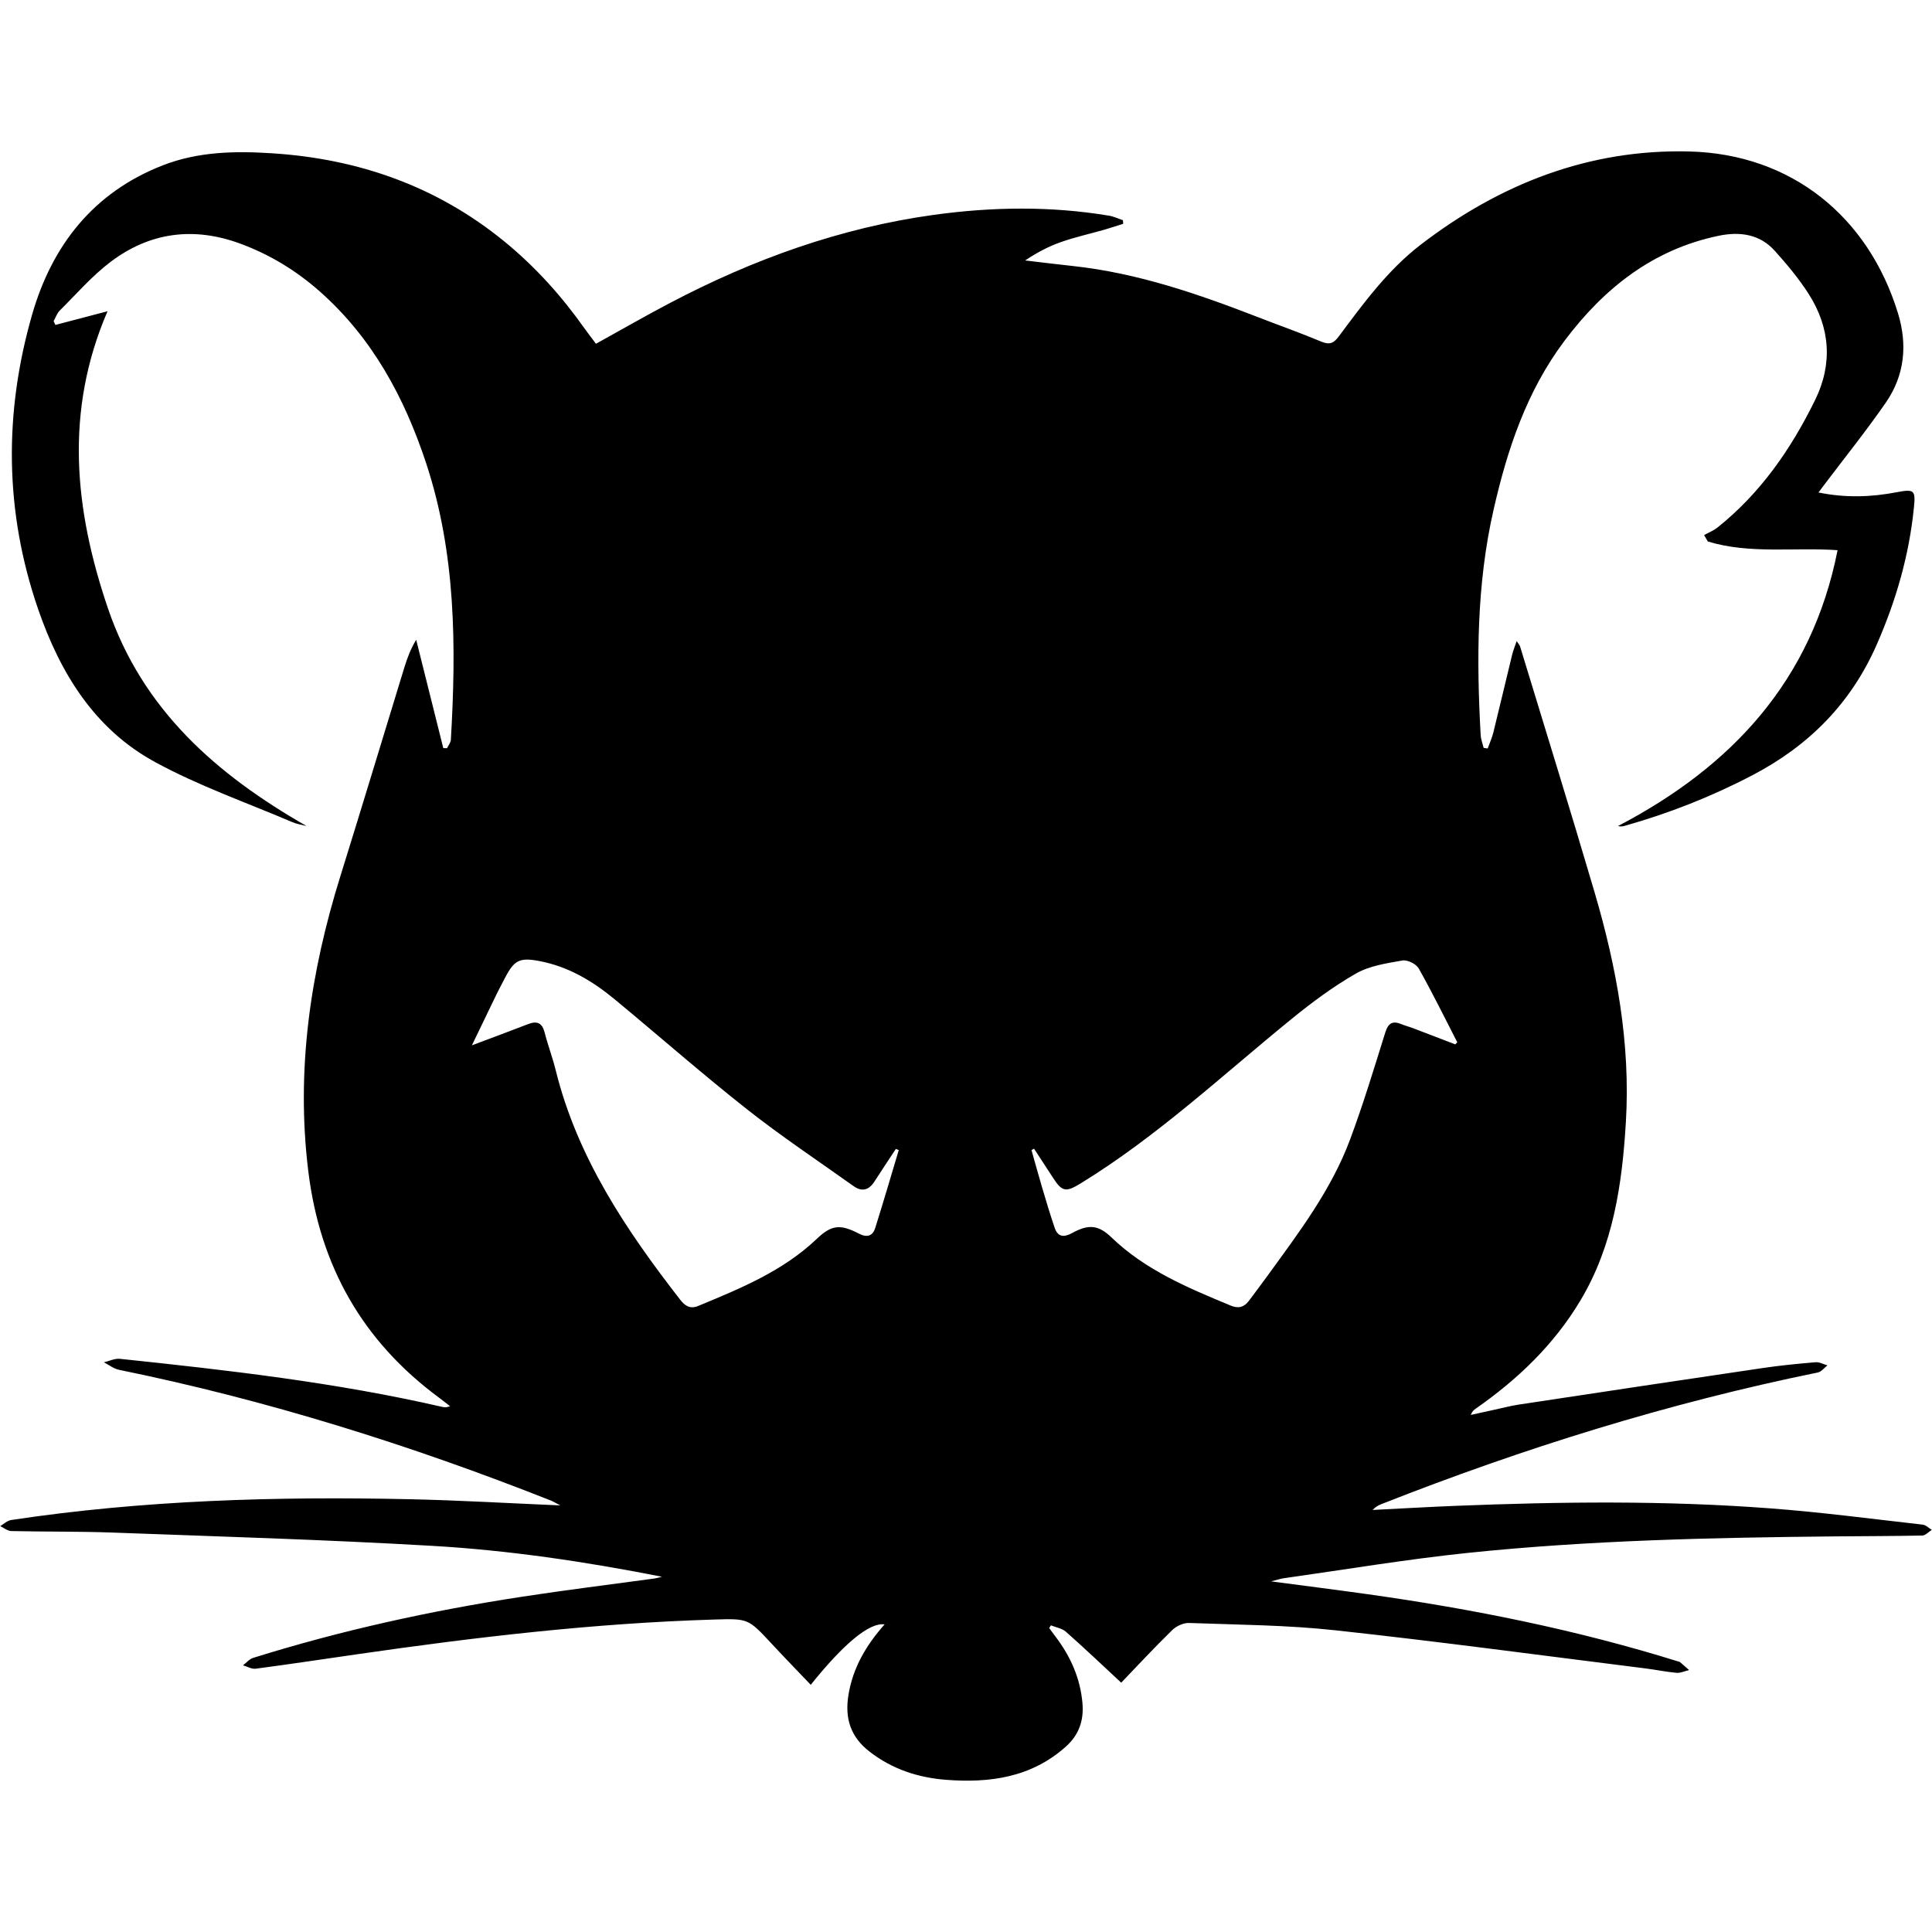 <?xml version="1.0" encoding="utf-8"?>
<!-- Generator: Adobe Illustrator 28.0.0, SVG Export Plug-In . SVG Version: 6.00 Build 0)  -->
<svg version="1.1" id="Layer_1" xmlns="http://www.w3.org/2000/svg" xmlns:xlink="http://www.w3.org/1999/xlink" x="0px" y="0px"
	 viewBox="0 0 1200 1200" style="enable-background:new 0 0 1200 1200;" xml:space="preserve">
<g>
	<path d="M1194.23,946.98c-31.38-3.54-62.74-7.69-94.2-10.07c-65.28-4.98-130.65-4.21-196.01-1.6c-17.16,0.69-34.29,1.69-51.45,2.55
		c1.69-1.91,3.54-2.88,5.51-3.65c88.06-34.7,178.13-62.79,270.95-81.72c2.24-0.44,4.04-2.91,6.03-4.43
		c-2.46-0.69-4.98-2.16-7.36-1.96c-11.07,0.94-22.11,2.02-33.1,3.65c-50.53,7.44-101.06,15.08-151.6,22.72
		c-4.98,0.77-9.88,2.1-14.83,3.15c-4.9,1.08-9.77,2.13-14.64,3.21c0.8-2.16,1.88-3.07,3.04-3.87
		c26.01-18.15,48.54-39.63,64.98-67.08c20.48-34.18,25.99-72.26,28.31-111c2.93-48.76-5.78-96.14-19.43-142.63
		c-15.03-51.09-30.83-101.92-46.33-152.87c-0.25-0.77-0.91-1.41-2.08-3.18c-1.16,3.46-2.16,5.84-2.77,8.3
		c-3.93,16.13-7.72,32.32-11.71,48.46c-0.83,3.4-2.32,6.61-3.51,9.93c-0.83-0.11-1.69-0.25-2.52-0.36
		c-0.64-2.68-1.72-5.34-1.85-8.03c-2.6-46.85-2.52-93.54,7.97-139.67c8.55-37.69,20.59-73.86,44.14-105.19
		c24.52-32.63,54.93-56.76,95.86-65.23c12.98-2.66,25.38-1.02,34.67,9.33c7.55,8.38,14.89,17.19,20.98,26.65
		c13.53,21.09,15.14,43.64,4.07,66.14c-14.89,30.36-33.9,57.84-60.69,79.2c-2.44,1.91-5.48,3.1-8.22,4.62
		c0.77,1.33,1.55,2.66,2.32,3.98c26.12,7.97,53.41,3.51,80.59,5.4c-16,81-65.7,134.41-136.4,171.35c1.69,0.36,2.85,0.25,3.98-0.08
		c27.67-7.8,54.27-18.26,79.78-31.63c35.01-18.35,61.1-44.69,77.07-81.25c11.9-27.2,20.01-55.21,22.97-84.74
		c1.11-10.93,0.28-11.73-10.65-9.66c-15.94,3.07-31.88,3.6-48.62,0.17c1.38-1.85,2.35-3.13,3.32-4.43
		c12.9-17.1,26.37-33.84,38.55-51.44c11.62-16.85,13.53-35.73,7.55-55.35c-18.49-60.49-66.64-99.02-129.62-100.59
		c-62.4-1.58-117.67,20.15-166.79,57.84c-20.51,15.75-35.67,36.53-50.97,57.06c-3.04,4.1-5.62,5.37-10.68,3.27
		c-12.9-5.4-26.07-10.05-39.1-15.11c-37.36-14.5-75.13-27.56-115.32-31.91c-9.91-1.05-19.79-2.3-29.67-3.46
		c7.22-4.84,14.45-8.69,22.11-11.37c8.83-3.13,18.04-5.15,27.06-7.72c3.93-1.13,7.8-2.46,11.71-3.68c-0.06-0.75-0.11-1.49-0.17-2.24
		c-2.88-0.94-5.7-2.32-8.66-2.8c-36.25-6.03-72.53-5.51-108.84-0.5c-57.98,8.03-112.13,27.56-163.74,54.68
		c-15.33,8.05-30.36,16.69-46.05,25.38c-2.44-3.24-4.76-6.23-6.97-9.33c-14.28-20.2-30.66-38.47-49.87-54.16
		c-41.98-34.32-90.58-51.36-144.26-54.82c-22.97-1.49-45.88-1.08-67.8,7.42c-43.2,16.77-68.96,49.76-81.33,92.79
		C2.39,256.5,2.81,317.82,23.7,378.4c13.7,39.68,35.01,74.47,72.59,94.92c27.15,14.81,56.73,25.13,85.29,37.33
		c2.77,1.19,5.87,1.63,8.83,2.41c-55.82-31.88-101.95-72.2-123.4-135.3c-20.73-61.05-27.12-122.1-0.22-184.44
		c-11.79,3.1-22.08,5.81-32.38,8.5c-0.36-0.77-0.72-1.58-1.11-2.35c1.25-2.21,2.08-4.87,3.82-6.59
		c10.41-10.32,20.12-21.61,31.74-30.36c24.27-18.26,51.36-21.81,80.11-11.29c18.6,6.81,35.17,16.94,49.92,30.03
		c32.52,28.89,52.33,65.72,65.78,106.4c18.51,56.07,18.76,113.82,15.36,171.88c-0.11,1.77-1.55,3.46-2.38,5.2
		c-0.77-0.03-1.55-0.06-2.32-0.08c-5.62-22.44-11.21-44.86-16.83-67.27c-3.43,5.62-5.51,11.24-7.28,16.94
		c-13.28,43.28-26.35,86.67-39.82,129.9c-18.65,59.83-27.65,120.46-19.9,183.34c7.2,58.67,33.6,105.35,81,140.42
		c2.38,1.77,4.68,3.63,7.03,5.42c-2.02,0.83-3.46,0.77-4.84,0.44c-65.95-15.16-133.03-22.8-200.19-29.86
		c-3.21-0.33-6.64,1.38-9.96,2.16c3.13,1.61,6.12,4.01,9.44,4.68c91.9,18.76,180.98,46.71,268.13,81.17
		c1.55,0.61,2.99,1.52,5.87,3.04c-32.32-1.38-62.9-3.18-93.48-3.85c-82.85-1.8-165.49,0.55-247.59,12.92
		c-2.41,0.36-4.51,2.49-6.78,3.79c2.3,1.08,4.57,3.02,6.86,3.07c21,0.47,42.01,0.17,62.96,0.94c66.03,2.44,132.11,4.4,198.06,8.22
		c47.65,2.74,94.92,9.71,143.15,19.21c-2.38,0.58-3.49,0.94-4.59,1.08c-27.45,3.76-54.99,7.14-82.41,11.35
		c-56.54,8.66-112.3,20.89-166.93,37.97c-2.35,0.72-4.23,3.04-6.31,4.62c2.63,0.75,5.4,2.44,7.91,2.1
		c21.03-2.77,42.01-5.95,63.01-8.97c73.56-10.65,147.31-19.32,221.69-21.56c21.2-0.64,21.14-0.69,35.73,15
		c7.97,8.58,16.13,16.99,24.3,25.54c20.67-25.79,36.58-38.88,45.88-37.53c-11.37,12.79-19.73,26.87-22.47,43.89
		c-2.32,14.31,1.19,25.9,13.09,35.12c14.09,10.93,30.14,16.16,47.46,17.52c27.2,2.1,52.99-1.41,74.47-20.59
		c8.27-7.39,11.29-16.38,10.32-27.2c-1.38-15.39-7.39-28.81-16.6-40.98c-1.38-1.8-2.71-3.68-4.04-5.51
		c0.36-0.55,0.69-1.11,1.05-1.66c3.15,1.27,6.95,1.85,9.33,3.98c11.65,10.29,22.89,21,34.34,31.63
		c9.82-10.24,20.51-21.72,31.71-32.68c2.55-2.49,7-4.54,10.49-4.4c30.36,1.11,60.85,1.27,91.02,4.57
		c64.23,6.97,128.29,15.64,192.41,23.66c6.45,0.8,12.87,2.16,19.34,2.74c2.49,0.19,5.15-1.11,7.75-1.72
		c-1.91-1.69-3.82-3.4-5.76-5.06c-0.14-0.14-0.44-0.11-0.69-0.19c-63.21-19.73-127.91-32.71-193.41-41.9
		c-19.34-2.71-38.69-5.15-59.75-7.94c3.79-0.94,5.84-1.66,7.94-1.96c37.97-5.34,75.8-11.71,113.9-15.69
		c75.88-7.91,152.12-9.52,228.33-10.29c18.13-0.19,36.22-0.14,54.32-0.53c1.96-0.03,3.9-2.3,5.87-3.51
		C1198,949.11,1196.22,947.2,1194.23,946.98z M543.66,762.59c-1.6,5.2-5.15,6.25-10.18,3.63c-11.48-5.95-16.94-5.51-26.04,3.15
		c-21.14,20.15-47.46,30.88-73.81,41.79c-5.09,2.1-8.27-0.17-11.12-3.85c-33.62-43.28-63.93-88.33-77.35-142.57
		c-1.96-7.94-4.9-15.66-6.92-23.58c-1.55-5.98-4.79-7.14-10.16-5.09c-10.99,4.23-22,8.33-34.98,13.2
		c5.59-11.57,10.38-21.56,15.22-31.52c1.69-3.49,3.54-6.86,5.31-10.29c5.76-11.15,9.16-12.87,21.36-10.54
		c17.79,3.35,32.88,12.29,46.6,23.61c27.54,22.75,54.35,46.35,82.38,68.46c21.36,16.85,44.08,31.96,66.25,47.76
		c5.12,3.65,9.46,2.46,12.84-2.77c4.4-6.84,8.91-13.59,13.37-20.37c0.61,0.25,1.19,0.5,1.8,0.75
		C553.43,730.43,548.69,746.57,543.66,762.59z M787.4,792.23c-3.85,5.29-7.75,10.49-11.65,15.69c-2.99,4.01-6.56,5.01-11.37,2.99
		c-26.51-11.01-52.97-22-74.16-42.45c-8.14-7.83-14.31-8.08-24.3-2.6c-5.04,2.77-8.88,2.57-10.85-3.27
		c-2.88-8.44-5.42-16.96-7.94-25.51c-2.24-7.55-4.32-15.17-6.45-22.75c0.53-0.3,1.05-0.58,1.58-0.86
		c3.98,6.09,7.97,12.18,11.93,18.29c5.51,8.55,8,8.8,16.88,3.35c47.57-29.14,88.11-67.22,131.12-102.2
		c12.67-10.32,25.93-20.17,40.04-28.25c8.47-4.82,19.04-6.36,28.86-8.08c3.1-0.55,8.55,2.16,10.1,4.95
		c8.47,15,16.05,30.5,23.94,45.83c-0.41,0.44-0.8,0.89-1.22,1.33c-8.66-3.32-17.3-6.67-25.96-9.96c-2.46-0.94-5.06-1.6-7.5-2.6
		c-5.45-2.27-8.19-0.72-10.02,5.12c-6.97,22.3-13.73,44.69-21.89,66.55C826.89,739.09,806.8,765.49,787.4,792.23z"/>
</g>
</svg>
